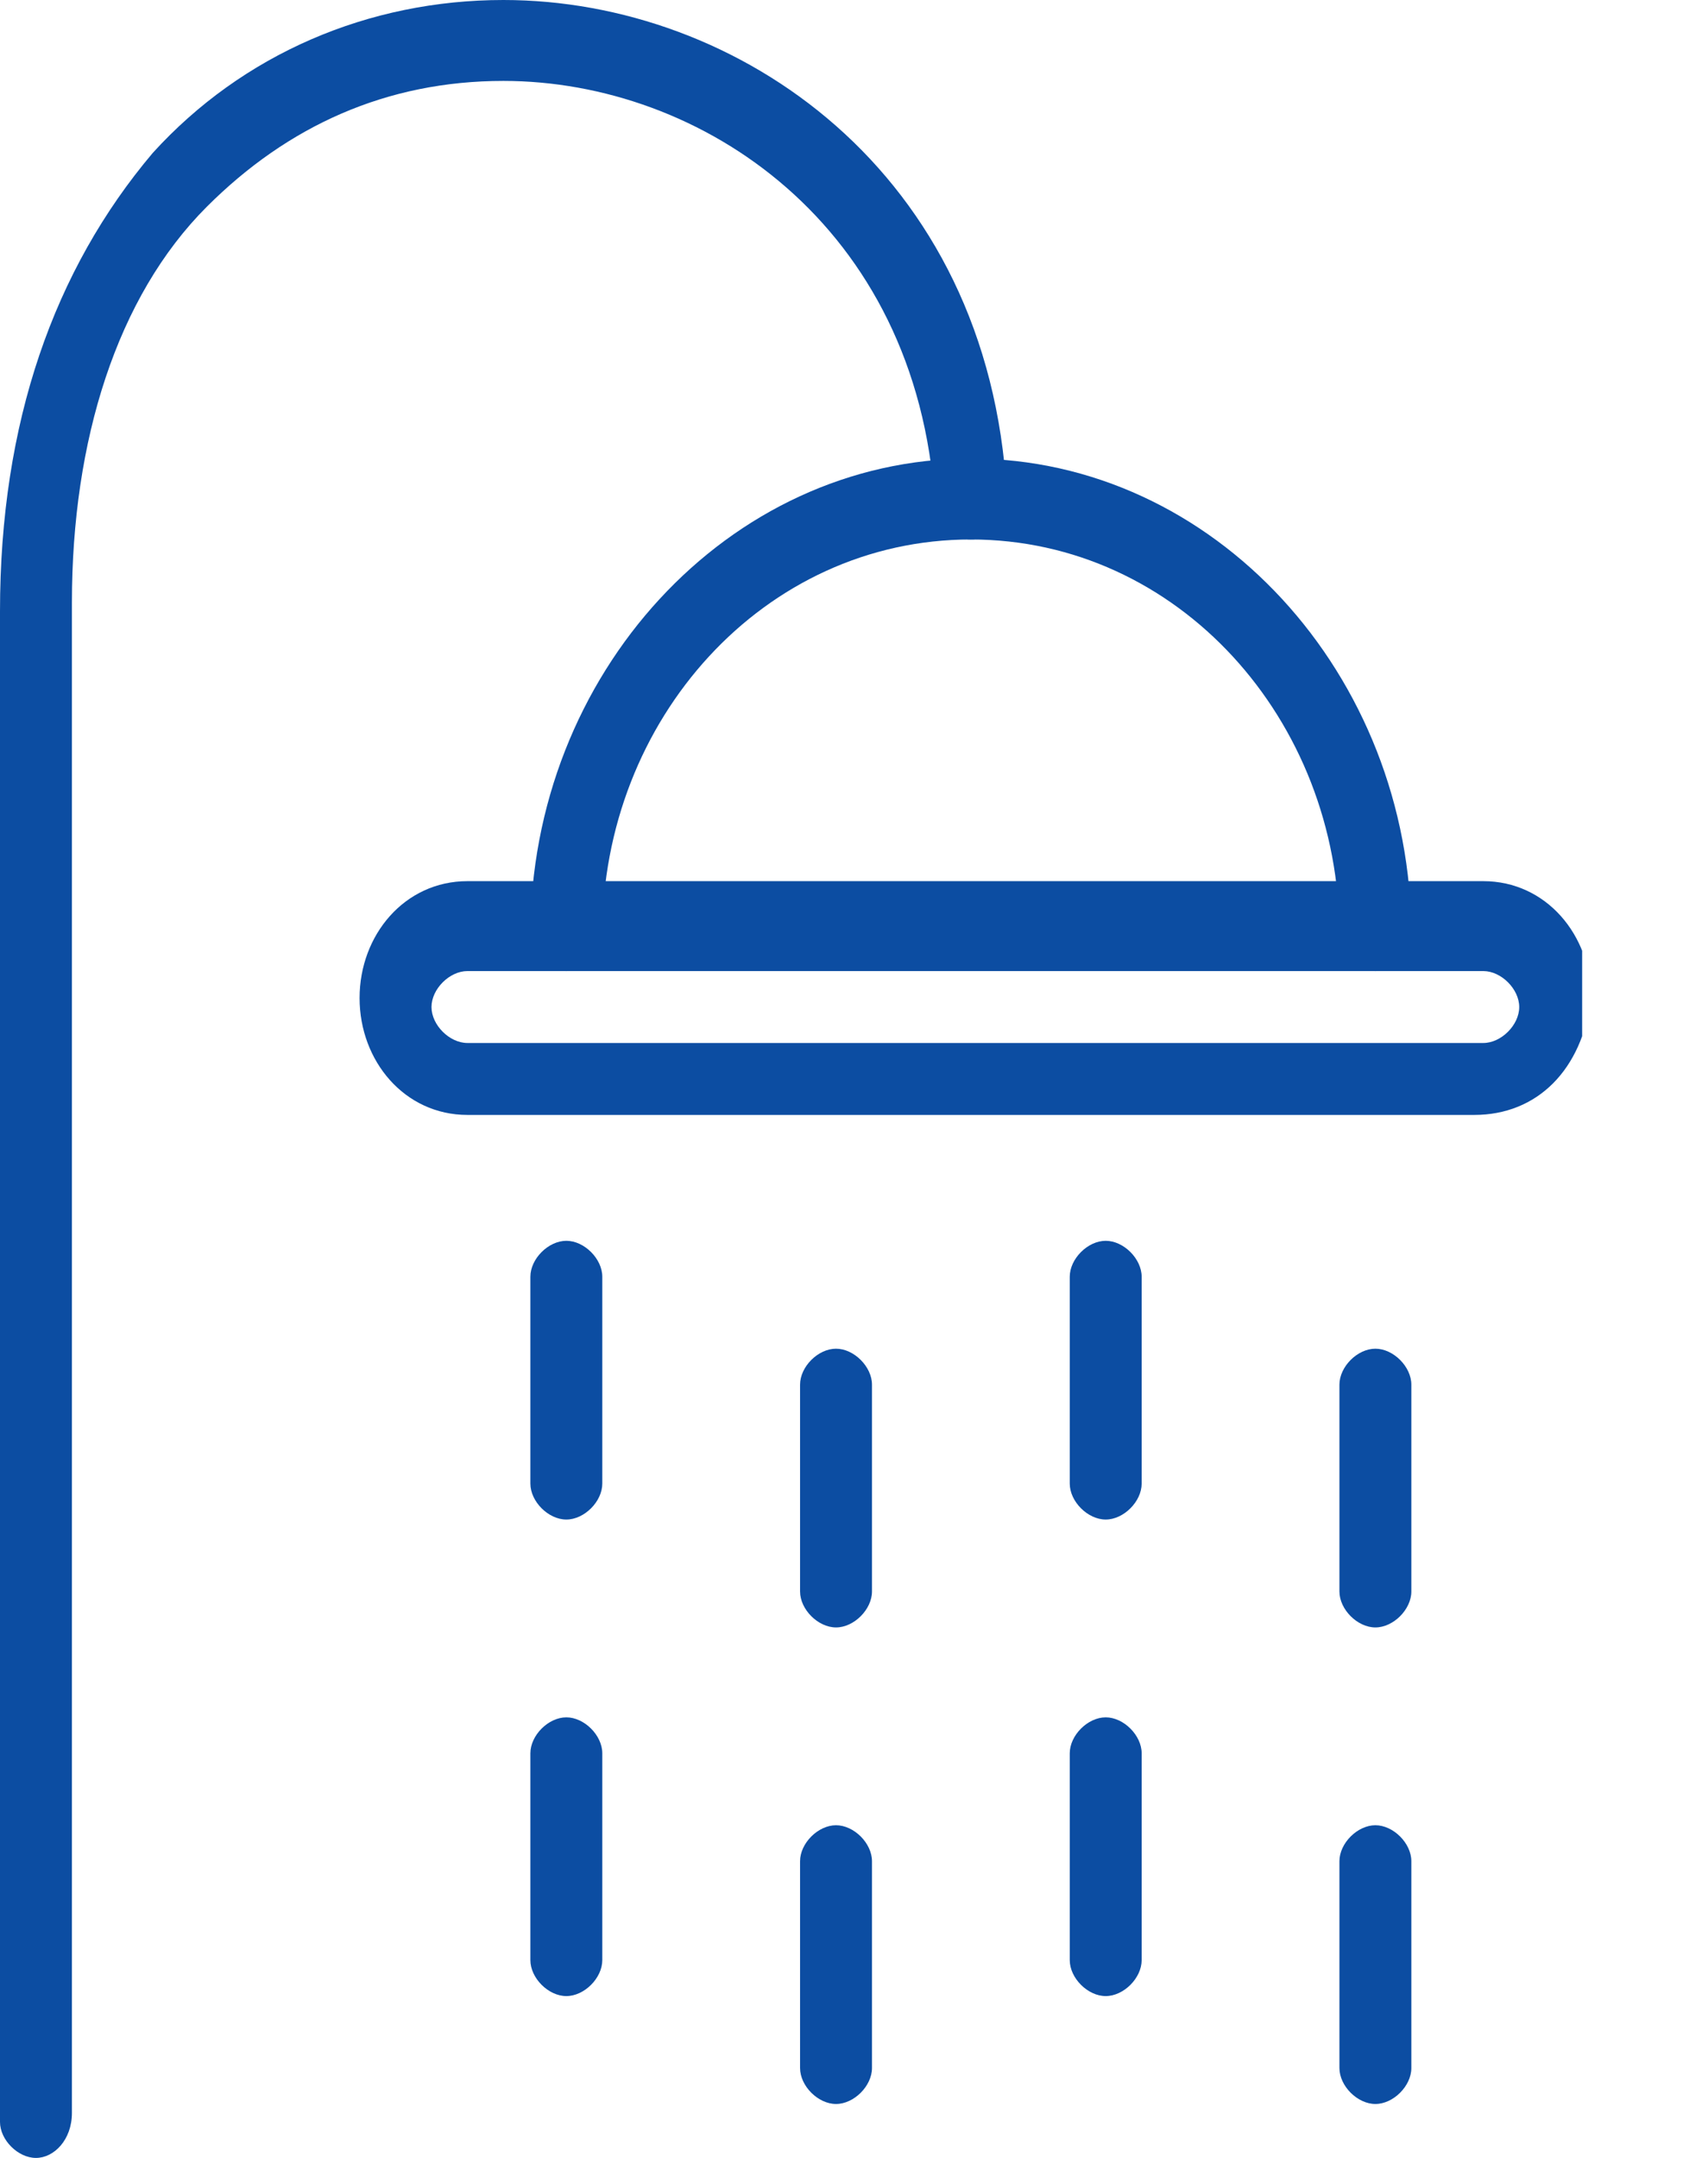 <?xml version="1.0" encoding="utf-8"?>
<!-- Generator: Adobe Illustrator 24.1.1, SVG Export Plug-In . SVG Version: 6.00 Build 0)  -->
<svg version="1.1" id="Layer_1" xmlns="http://www.w3.org/2000/svg" xmlns:xlink="http://www.w3.org/1999/xlink" x="0px" y="0px"
	 viewBox="0 0 19 24" style="enable-background:new 0 0 19 24;" xml:space="preserve">
<style type="text/css">
	.st0{clip-path:url(#SVGID_2_);}
	.st1{fill:#0C4DA2;}
</style>
<g>
	<defs>
		<rect id="SVGID_1_" width="17.6" height="24"/>
	</defs>
	<clipPath id="SVGID_2_">
		<use xlink:href="#SVGID_1_"  style="overflow:visible;"/>
	</clipPath>
	<g class="st0">
		<path class="st1" d="M0.4,24C0.2,24,0,23.8,0,23.6V6.8c0-2.1,0.6-3.8,1.7-5.1C2.7,0.6,4.1,0,5.6,0c2.6,0,5.4,1.9,5.6,5.5
			c0,0.2-0.1,0.5-0.4,0.5c-0.2,0-0.4-0.2-0.4-0.4c-0.2-3.1-2.6-4.7-4.8-4.7c-1.3,0-2.4,0.5-3.3,1.4c-1,1-1.5,2.6-1.5,4.4v16.8
			C0.8,23.8,0.6,24,0.4,24z"/>
		<path class="st1" d="M15.3,10.8c-0.2,0-0.4-0.2-0.4-0.4c0-2.4-1.8-4.4-4.1-4.4c-2.3,0-4.1,2-4.1,4.4c0,0.2-0.2,0.4-0.4,0.4
			c-0.2,0-0.4-0.2-0.4-0.4c0-2.9,2.2-5.3,4.9-5.3c2.7,0,4.9,2.4,4.9,5.3C15.7,10.6,15.6,10.8,15.3,10.8z"/>
		<path class="st1" d="M6.3,16.9c-0.2,0-0.4-0.2-0.4-0.4v-2.3c0-0.2,0.2-0.4,0.4-0.4s0.4,0.2,0.4,0.4v2.3
			C6.7,16.7,6.5,16.9,6.3,16.9z"/>
		<path class="st1" d="M12.3,16.9c-0.2,0-0.4-0.2-0.4-0.4v-2.3c0-0.2,0.2-0.4,0.4-0.4c0.2,0,0.4,0.2,0.4,0.4v2.3
			C12.7,16.7,12.5,16.9,12.3,16.9z"/>
		<path class="st1" d="M9.3,18.1c-0.2,0-0.4-0.2-0.4-0.4v-2.3c0-0.2,0.2-0.4,0.4-0.4c0.2,0,0.4,0.2,0.4,0.4v2.3
			C9.7,17.9,9.5,18.1,9.3,18.1z"/>
		<path class="st1" d="M15.3,18.1c-0.2,0-0.4-0.2-0.4-0.4v-2.3c0-0.2,0.2-0.4,0.4-0.4c0.2,0,0.4,0.2,0.4,0.4v2.3
			C15.7,17.9,15.5,18.1,15.3,18.1z"/>
		<path class="st1" d="M6.3,22.2c-0.2,0-0.4-0.2-0.4-0.4v-2.3c0-0.2,0.2-0.4,0.4-0.4s0.4,0.2,0.4,0.4v2.3C6.7,22,6.5,22.2,6.3,22.2z
			"/>
		<path class="st1" d="M12.3,22.2c-0.2,0-0.4-0.2-0.4-0.4v-2.3c0-0.2,0.2-0.4,0.4-0.4c0.2,0,0.4,0.2,0.4,0.4v2.3
			C12.7,22,12.5,22.2,12.3,22.2z"/>
		<path class="st1" d="M9.3,23.4c-0.2,0-0.4-0.2-0.4-0.4v-2.3c0-0.2,0.2-0.4,0.4-0.4c0.2,0,0.4,0.2,0.4,0.4V23
			C9.7,23.2,9.5,23.4,9.3,23.4z"/>
		<path class="st1" d="M15.3,23.4c-0.2,0-0.4-0.2-0.4-0.4v-2.3c0-0.2,0.2-0.4,0.4-0.4c0.2,0,0.4,0.2,0.4,0.4V23
			C15.7,23.2,15.5,23.4,15.3,23.4z"/>
		<path class="st1" d="M16.4,12.4H5.2c-0.7,0-1.2-0.6-1.2-1.3c0-0.7,0.5-1.3,1.2-1.3h11.3c0.7,0,1.2,0.6,1.2,1.3
			C17.6,11.9,17.1,12.4,16.4,12.4z M5.2,10.8c-0.2,0-0.4,0.2-0.4,0.4c0,0.2,0.2,0.4,0.4,0.4h11.3c0.2,0,0.4-0.2,0.4-0.4
			c0-0.2-0.2-0.4-0.4-0.4H5.2z"/>
	</g>
</g>
</svg>
